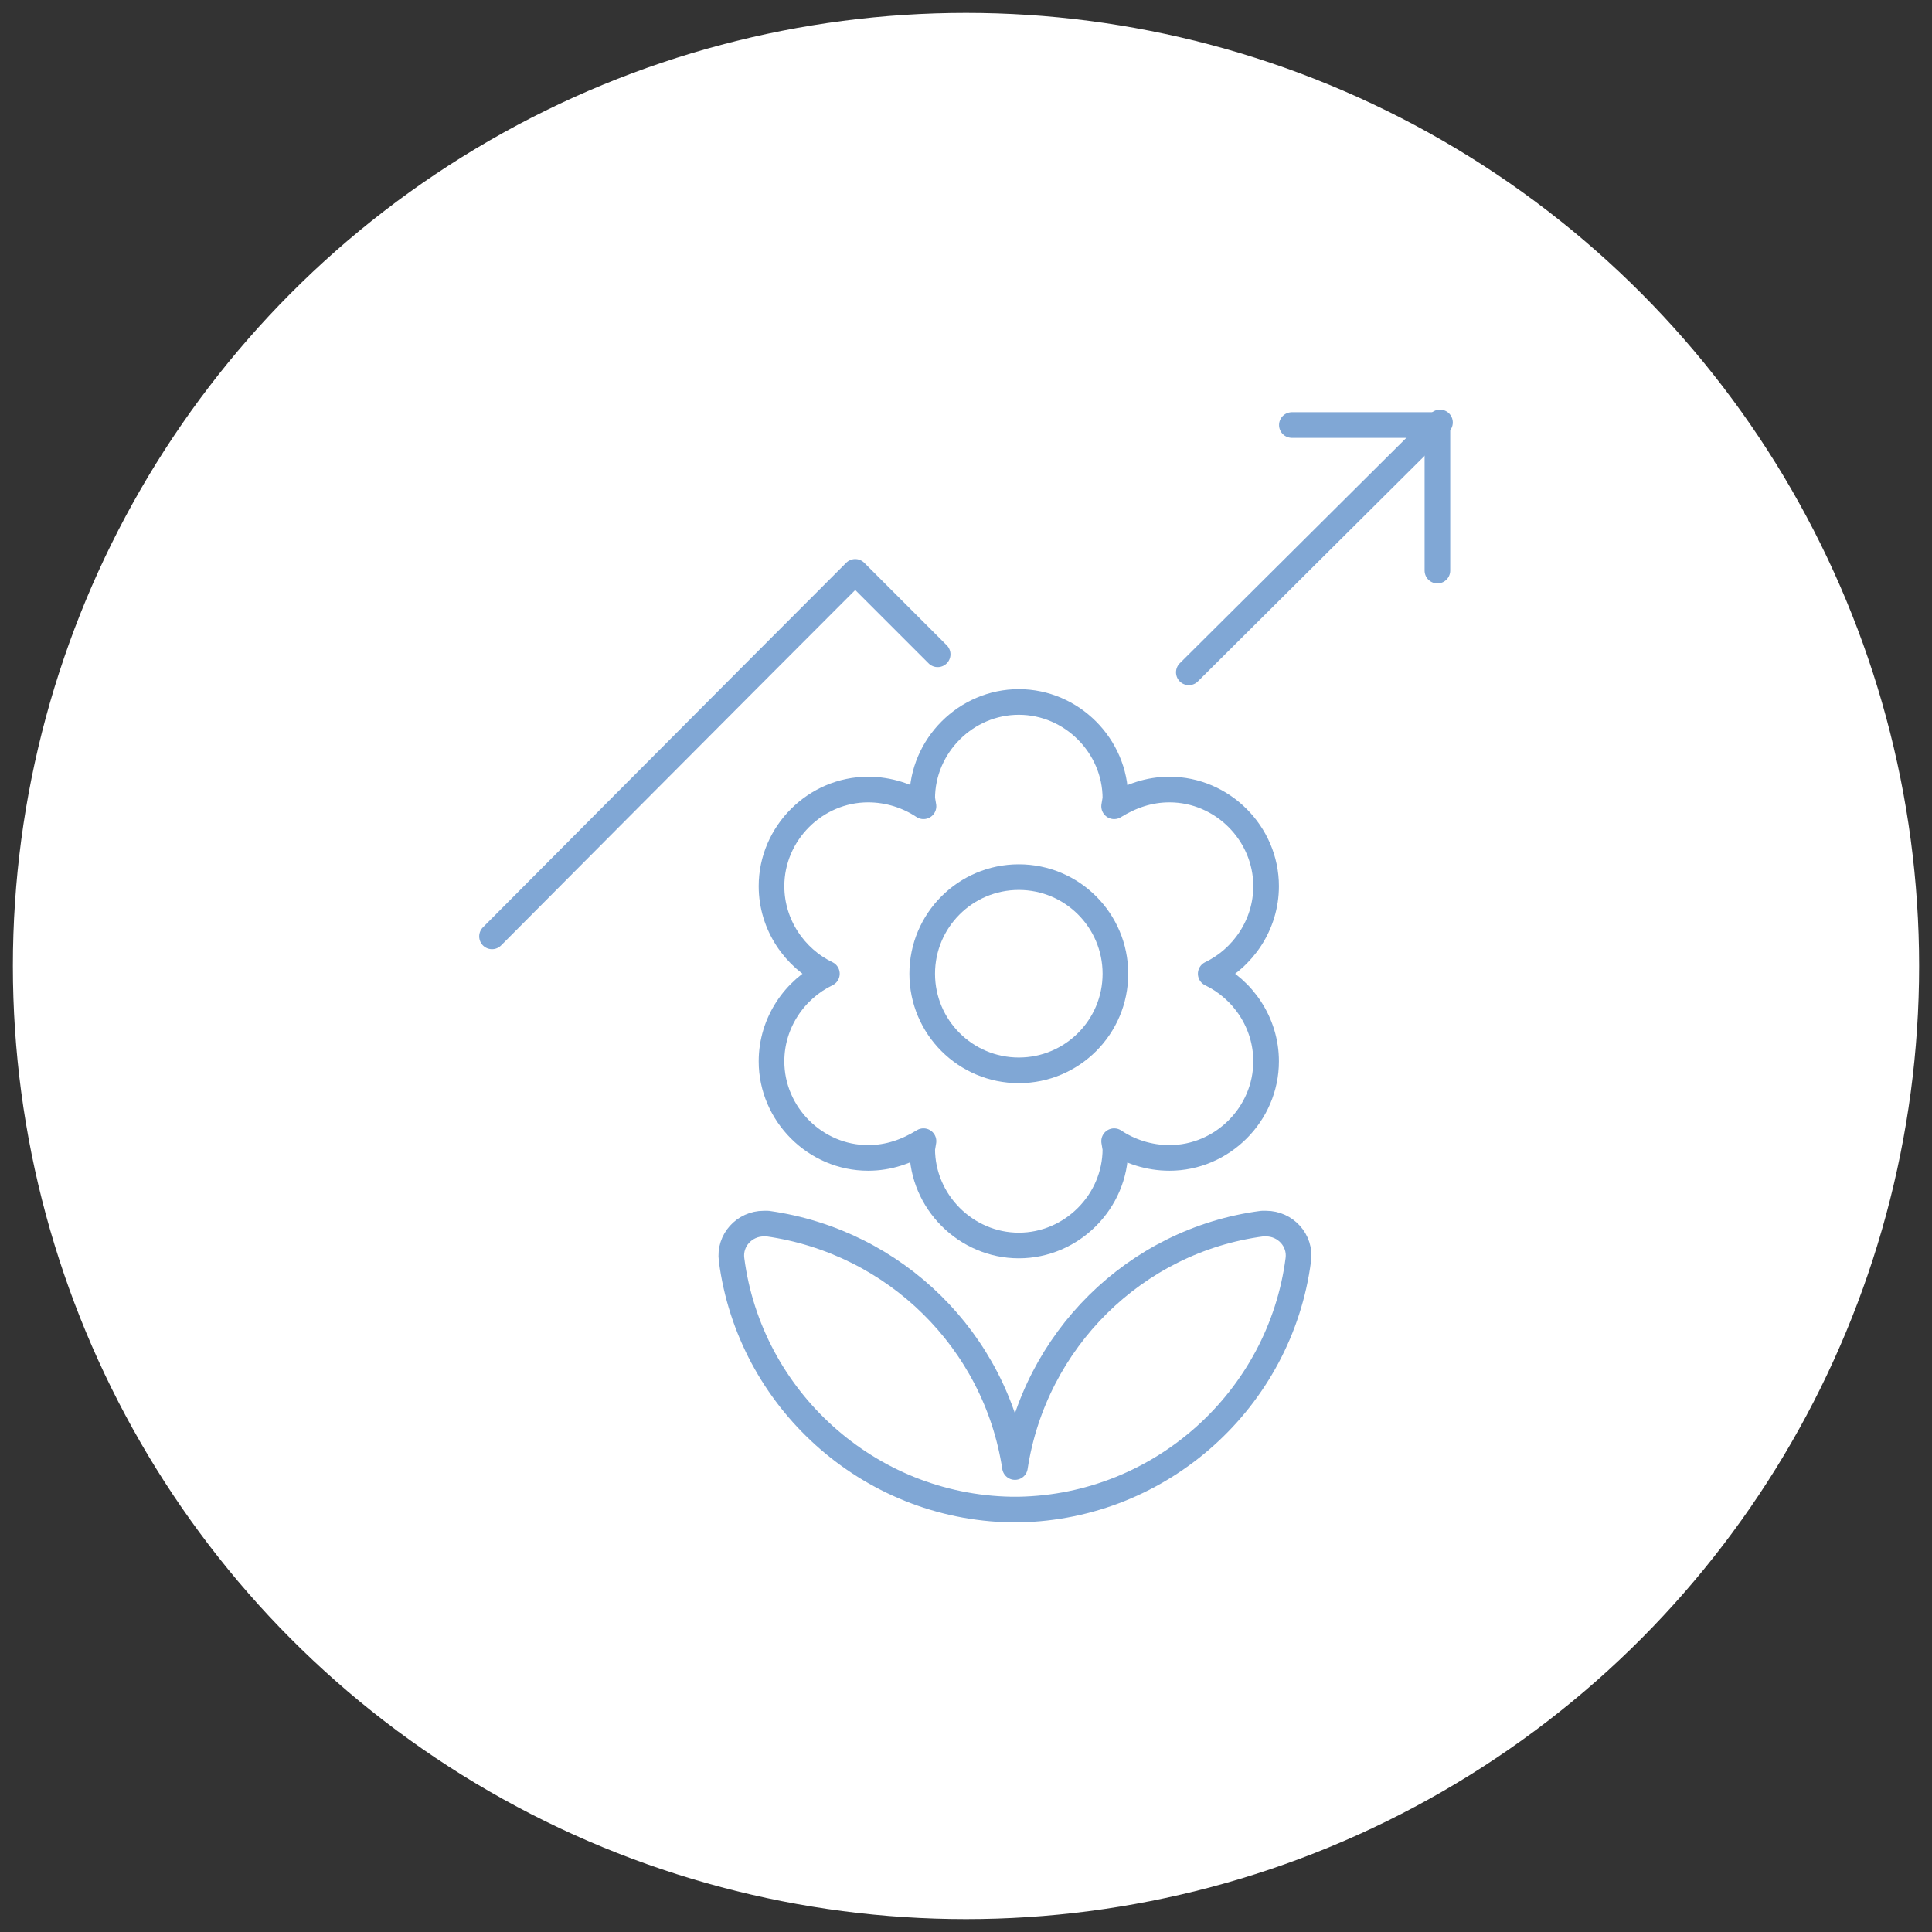 <?xml version="1.0" encoding="utf-8"?>
<!-- Generator: Adobe Illustrator 25.4.1, SVG Export Plug-In . SVG Version: 6.00 Build 0)  -->
<svg version="1.1" xmlns="http://www.w3.org/2000/svg" xmlns:xlink="http://www.w3.org/1999/xlink" x="0px" y="0px"
	 viewBox="0 0 150 150" style="enable-background:new 0 0 150 150;" xml:space="preserve">
<rect x="0" y="0" width="150" height="150" fill="#333333" stroke="none"/>
<style type="text/css">
	.st0{fill:#53A3DB;}
	.st1{fill:#1B2841;}
	.st2{fill:#181E41;}
	.st3{fill:#0C3051;}
	.st4{fill:#FFFFFF;}
	.st5{fill:none;stroke:#80A7D5;stroke-width:1.99;stroke-linecap:round;stroke-linejoin:round;stroke-miterlimit:10;}
	.st6{fill:none;stroke:#FFFFFF;stroke-width:2.006;stroke-linecap:round;stroke-linejoin:round;stroke-miterlimit:10;}
	.st7{fill:#D5EDF9;}
	.st8{fill:#A5A5A5;}
	.st9{fill:#80A7D5;}
	.st10{fill:#E4DB7B;}
	.st11{fill:#B34952;}
	.st12{fill:#0C1A31;}
	.st13{fill:#52A4DD;}
	.st14{fill:#464749;}
	.st15{fill:#535353;}
	.st16{fill:#0C1131;}
	.st17{fill:#535454;}
	.st18{fill:#535453;}
	.st19{fill:#47A9E3;}
</style>
<g id="Grid">
</g>
<g id="Design">
	<g id="BOOTSTRAP__Grid_options">
	</g>
	<g>
		<circle class="st4" cx="75" cy="75" r="74"/>
		<g>
			<path class="st5" d="M72.8,50.8c-2.4-2.4-4.7-4.7-6.4-6.4c-9.8,9.8-28.2,28.3-28.2,28.3"/>
			<path class="st5" d="M111.8,32.8L92.3,52.2"/>
			<path class="st5" d="M111.6,44.3V33"/>
			<path class="st5" d="M100.3,33h11.3"/>
			<path class="st5" d="M59.9,82.4c0,4.1,3.4,7.5,7.5,7.5c1.6,0,3-0.5,4.3-1.3l-0.1,0.6c0,4.1,3.4,7.5,7.5,7.5s7.5-3.4,7.5-7.5
				l-0.1-0.6c1.2,0.8,2.7,1.3,4.3,1.3c4.1,0,7.5-3.4,7.5-7.5c0-3-1.8-5.6-4.3-6.8c2.5-1.2,4.3-3.8,4.3-6.8c0-4.1-3.4-7.5-7.5-7.5
				c-1.6,0-3,0.5-4.3,1.3l0.1-0.6c0-4.1-3.4-7.5-7.5-7.5s-7.5,3.4-7.5,7.5l0.1,0.6c-1.2-0.8-2.7-1.3-4.3-1.3c-4.1,0-7.5,3.4-7.5,7.5
				c0,3,1.8,5.6,4.3,6.8C61.7,76.8,59.9,79.4,59.9,82.4z"/>
			<circle class="st5" cx="79.1" cy="75.6" r="7.5"/>
			<path class="st5" d="M98.3,95c-0.1,0-0.2,0-0.3,0c-9.9,1.3-17.7,9.1-19.2,18.9c-1.5-9.8-9.3-17.5-19.2-18.9c-0.1,0-0.2,0-0.3,0
				c-1.5,0-2.7,1.3-2.5,2.8c1.4,10.8,10.6,19.2,21.7,19.4c0,0,0,0,0,0c0.1,0,0.2,0,0.3,0c0.1,0,0.2,0,0.3,0c0,0,0,0,0,0
				c11.1-0.2,20.3-8.6,21.7-19.4C101,96.3,99.8,95,98.3,95z"/>
		</g>
	</g>
</g>
</svg>

